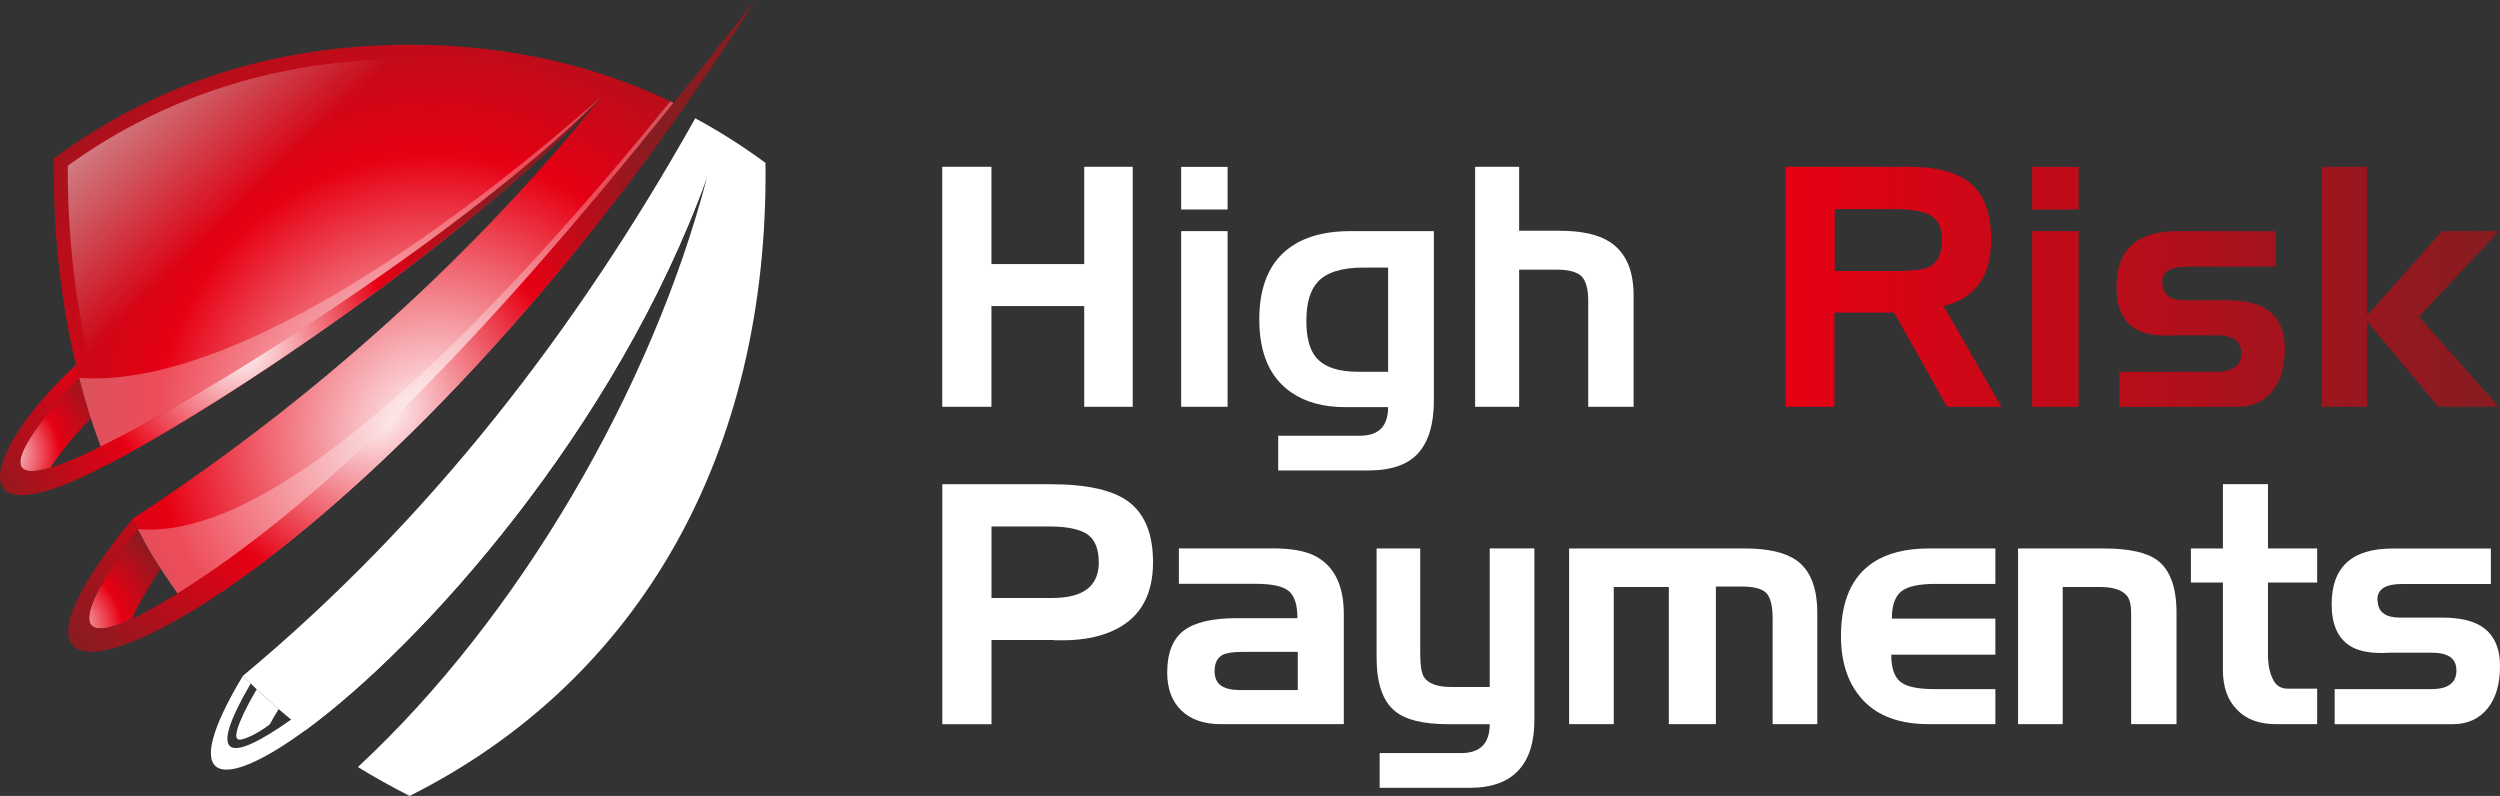 <?xml version="1.0" encoding="UTF-8"?>
<svg id="Calque_2" data-name="Calque 2" xmlns="http://www.w3.org/2000/svg" xmlns:xlink="http://www.w3.org/1999/xlink" viewBox="0 0 472.67 150.48">
  <rect x="0" y="0" width="472.67" height="150.48" fill="#333333" stroke="none"/>
  <defs>
    <style>
      .cls-1, .cls-2, .cls-3, .cls-4, .cls-5, .cls-6, .cls-7, .cls-8, .cls-9 {
        fill-rule: evenodd;
      }

      .cls-1, .cls-10, .cls-7 {
        fill: #fff;
      }

      .cls-11 {
        fill: url(#Dégradé_sans_nom_8);
      }

      .cls-12 {
        fill: url(#Dégradé_sans_nom_8-2);
      }

      .cls-2 {
        fill: url(#New_Gradient_Swatch_9-3);
      }

      .cls-3 {
        fill: url(#New_Gradient_Swatch_9-4);
      }

      .cls-4 {
        fill: url(#New_Gradient_Swatch_9-2);
      }

      .cls-5 {
        fill: url(#New_Gradient_Swatch_9-5);
      }

      .cls-6 {
        fill: url(#New_Gradient_Swatch_3-2);
      }

      .cls-7 {
        opacity: .3;
      }

      .cls-8 {
        fill: url(#New_Gradient_Swatch_9);
      }

      .cls-9 {
        fill: url(#New_Gradient_Swatch_3);
      }
    </style>
    <linearGradient id="Dégradé_sans_nom_8" data-name="Dégradé sans nom 8" x1="337.35" y1="54.23" x2="471.18" y2="54.23" gradientUnits="userSpaceOnUse">
      <stop offset="0" stop-color="#fff"/>
      <stop offset="0" stop-color="#e60013"/>
      <stop offset="1" stop-color="#871c21"/>
    </linearGradient>
    <linearGradient id="Dégradé_sans_nom_8-2" data-name="Dégradé sans nom 8" y1="60.31" y2="60.31" xlink:href="#Dégradé_sans_nom_8"/>
    <radialGradient id="New_Gradient_Swatch_9" data-name="New Gradient Swatch 9" cx="-.28" cy="85.84" fx="-.28" fy="85.84" r="23.25" gradientUnits="userSpaceOnUse">
      <stop offset="0" stop-color="#fff"/>
      <stop offset=".5" stop-color="#e60013"/>
      <stop offset="1" stop-color="#871c21"/>
    </radialGradient>
    <radialGradient id="New_Gradient_Swatch_9-2" data-name="New Gradient Swatch 9" cx="11.43" cy="118.93" fx="11.43" fy="118.93" r="23.55" xlink:href="#New_Gradient_Swatch_9"/>
    <radialGradient id="New_Gradient_Swatch_9-3" data-name="New Gradient Swatch 9" cx="81.85" cy="81.59" fx="81.85" fy="81.59" r="104.64" xlink:href="#New_Gradient_Swatch_9"/>
    <linearGradient id="New_Gradient_Swatch_3" data-name="New Gradient Swatch 3" x1="7.57" y1="-12.45" x2="51.57" y2="33.05" gradientUnits="userSpaceOnUse">
      <stop offset="0" stop-color="#fff"/>
      <stop offset="1" stop-color="#fff" stop-opacity="0"/>
    </linearGradient>
    <linearGradient id="New_Gradient_Swatch_3-2" data-name="New Gradient Swatch 3" x1="151.05" y1="110.51" x2="117.05" y2="92.51" xlink:href="#New_Gradient_Swatch_3"/>
    <radialGradient id="New_Gradient_Swatch_9-4" data-name="New Gradient Swatch 9" cx="45.49" cy="65.67" fx="45.49" fy="65.67" r="57.02" xlink:href="#New_Gradient_Swatch_9"/>
    <radialGradient id="New_Gradient_Swatch_9-5" data-name="New Gradient Swatch 9" cx="71.21" cy="77.28" fx="71.21" fy="77.28" r="72.64" xlink:href="#New_Gradient_Swatch_9"/>
  </defs>
  <g id="Layer_1" data-name="Layer 1">
    <g>
      <path class="cls-11" d="M378.41,76.91h-10.28l-10.01-17.81h-11.29v17.81h-9.24V31.54h23.2c5.21,0,9.04.97,11.51,2.92,2.77,2.17,4.16,5.75,4.16,10.73,0,3.38-.67,6.08-2.02,8.12-1.52,2.3-3.84,3.81-6.96,4.55l10.93,19.04ZM367.16,45.32c0-2.21-.69-3.73-2.08-4.55-1.38-.82-3.59-1.23-6.63-1.23h-11.56v11.7h11.62c3.03,0,5.07-.24,6.11-.71,1.69-.78,2.54-2.52,2.54-5.21Z"/>
      <path class="cls-11" d="M392.99,39.61h-8.78v-8.06h8.78v8.06ZM392.99,76.91h-8.78v-33.21h8.78v33.21Z"/>
      <path class="cls-12" d="M431.99,66c0,3.33-.78,5.97-2.33,7.92-1.61,2-3.82,3-6.63,3h-22.3v-6.63h18.27c3.16,0,4.75-1.17,4.75-3.51s-1.58-3.38-4.75-3.38h-7.6c-.74.04-1.35.06-1.82.06-2.56,0-4.55-.45-5.98-1.36-2.3-1.47-3.44-4.09-3.44-7.87,0-7.01,3.83-10.52,11.5-10.52h18.6v6.7h-16.77c-3.12,0-4.68.97-4.68,2.92.04.21.06.39.06.52.17,1.95,1.58,2.92,4.22,2.92h8c3.25,0,5.74.57,7.47,1.7,2.3,1.51,3.44,4.03,3.44,7.54Z"/>
      <path class="cls-11" d="M472.49,76.91h-11.5l-13.46-16.19v16.19h-8.52V31.54h8.52v28.14l14.17-15.98h10.79l-15.16,16.19,15.16,17.03Z"/>
    </g>
    <g>
      <path class="cls-10" d="M214.16,76.91h-9.17v-19.04h-17.54v19.04h-9.3V31.54h9.3v18.39h17.54v-18.39h9.17v45.37Z"/>
      <path class="cls-10" d="M232.1,39.61h-8.78v-8.06h8.78v8.06ZM232.1,76.91h-8.78v-33.21h8.78v33.21Z"/>
      <path class="cls-10" d="M271.1,75.74c0,4.38-.97,7.68-2.92,9.89-1.95,2.21-5.11,3.32-9.49,3.32h-17.02v-6.57h15.47c3.54,0,5.31-1.8,5.31-5.4h-8.04c-4.17,0-7.59-.93-10.28-2.79-4.03-2.77-6.04-7.37-6.04-13.79,0-5.54,1.5-9.72,4.49-12.54,2.95-2.77,7.2-4.16,12.74-4.16h15.78v32.04ZM262.45,70.28v-19.69h-4.67c-4.13,0-7.01.91-8.65,2.73-1.43,1.56-2.14,4-2.14,7.35,0,3.16.62,5.48,1.87,6.95,1.52,1.78,4.17,2.67,7.93,2.67h5.65Z"/>
      <path class="cls-10" d="M308.86,76.91h-8.58v-20.09c0-2.13-.41-3.64-1.22-4.55-.87-.86-2.47-1.29-4.81-1.29h-7.03v25.93h-8.32V31.54h8.32v12.09h7.6c4.17,0,7.33.69,9.49,2.08,3.04,1.95,4.55,5.33,4.55,10.14v21.06Z"/>
      <path class="cls-10" d="M218,106.31c0,5.98-2.25,10.16-6.76,12.54-2.77,1.47-6.24,2.21-10.39,2.21h-1.17c-.22,0-.44-.02-.65-.06h-11.57v15.92h-9.3v-45.37h20.47c7.07,0,12.07,1.17,15.01,3.51,2.91,2.34,4.36,6.09,4.36,11.26ZM207.74,106.3c0-2.56-.74-4.34-2.22-5.33-1.51-.95-3.87-1.43-7.08-1.43h-10.98v13.52h11.51c5.85,0,8.78-2.25,8.78-6.76Z"/>
      <path class="cls-10" d="M254.08,136.91h-23.27c-3.2,0-5.7-.87-7.47-2.6-1.78-1.73-2.66-4.12-2.66-7.16,0-3.68,1.04-6.32,3.12-7.92,2.08-1.57,5.4-2.35,9.94-2.35h11.56c0-2.51-.54-4.22-1.63-5.13-1.08-.91-3.18-1.37-6.3-1.37h-14.48v-6.7h17.73c3.55,0,6.26.5,8.12,1.49,3.55,1.9,5.33,5.54,5.33,10.92v20.8ZM245.37,130.47v-7.22h-10.33c-1.78,0-3.04.17-3.78.51-1.08.53-1.62,1.57-1.62,3.13,0,1.26.41,2.17,1.23,2.74.82.56,1.99.84,3.52.84h10.98Z"/>
      <path class="cls-10" d="M290.1,136.14c0,4.12-.96,7.23-2.87,9.35-2.03,2.31-5.15,3.46-9.36,3.46h-17.02v-6.57h15.41c3.6,0,5.4-1.82,5.4-5.46h-7.87c-4.72,0-8.07-.83-10.06-2.48-2.31-1.9-3.46-5.28-3.46-10.14v-20.6h8.25v19.83c0,2.25.24,3.75.71,4.49.83,1.25,2.56,1.87,5.2,1.87h7.23v-26.2h8.44v32.44Z"/>
      <path class="cls-10" d="M343.59,136.91h-8.44v-19.96c0-2.34-.39-3.94-1.17-4.81-.83-.83-2.36-1.24-4.62-1.24h-4.94v26.01h-8.9v-25.93h-10.41v25.93h-8.44v-33.21h33.28c4.38,0,7.63.76,9.74,2.27,2.6,1.86,3.9,5.16,3.9,9.89v21.06Z"/>
      <path class="cls-10" d="M377.26,136.91h-12.62c-5.42,0-9.53-1.49-12.35-4.48s-4.22-7.04-4.22-12.16c0-6.58,2.01-11.21,6.05-13.9,2.64-1.78,6.15-2.67,10.52-2.67h12.62v6.7h-11.44c-2.99,0-5.09.46-6.3,1.37-1.22.95-1.83,2.68-1.83,5.19h19.57v6.82h-19.69c0,2.43.56,4.13,1.68,5.08,1.09.95,3.26,1.43,6.51,1.43h11.5v6.63Z"/>
      <path class="cls-10" d="M411.51,136.91h-8.58v-21c0-1.52-.26-2.61-.78-3.25-.91-1.12-2.62-1.68-5.13-1.68h-7.03v25.93h-8.44v-33.21h16.25c4.76,0,8.14.76,10.14,2.27,2.38,1.82,3.57,5.12,3.57,9.89v21.06Z"/>
      <path class="cls-10" d="M438.1,136.91h-7.8c-3.17,0-5.62-.91-7.35-2.73-1.78-1.78-2.67-4.29-2.67-7.53v-16.51h-6.05v-6.44h6.05v-12.16h8.52v12.16h9.3v6.44h-9.3v13.64c0,1.87.31,3.41.92,4.61.56,1.22,1.51,1.82,2.86,1.82h5.52v6.7Z"/>
      <path class="cls-10" d="M472.67,126c0,3.33-.78,5.97-2.33,7.92-1.61,2-3.82,3-6.63,3h-22.3v-6.63h18.27c3.16,0,4.75-1.17,4.75-3.51s-1.58-3.38-4.75-3.38h-7.6c-.74.04-1.35.06-1.82.06-2.56,0-4.55-.45-5.98-1.36-2.3-1.47-3.44-4.09-3.44-7.87,0-7.01,3.83-10.52,11.5-10.52h18.6v6.7h-16.77c-3.12,0-4.68.97-4.68,2.92.04.21.06.39.06.52.17,1.95,1.58,2.92,4.22,2.92h8c3.25,0,5.74.57,7.47,1.7,2.3,1.51,3.44,4.03,3.44,7.54Z"/>
    </g>
    <g>
      <path class="cls-8" d="M9.52,88.43c2.23-3.31,4.76-6.42,7.68-9.27-.31-1.05-1.63-5.53-2.22-7.71-8.61,9.11-17.1,20.47-5.46,16.98Z"/>
      <path class="cls-4" d="M25,116.98c.89-2.25,2.63-5.34,5.43-9.47-1.54-2.43-3-4.92-4.37-7.48-14.14,19.39-9.94,21.08-1.06,16.95Z"/>
      <path class="cls-2" d="M10.17,29.98c-.23,19.69,2.79,39.54,10.18,57.85,28.72-15.15,73.88-47.62,93.3-69.46-23.72,29.53-53.81,57-88.6,79.73,3.19,6.21,6.88,12.07,11.04,17.53,22.44-13.58,58.11-45.38,93.15-95.25-15.78-8-33.18-11.92-51.79-11.92-24.93,0-47.7,7.03-67.28,21.5Z"/>
      <path class="cls-9" d="M12.82,31.34c-.07,16.46,2.19,33.04,7.46,48.65,21.98-8.47,83.05-54.02,91.71-63.75-11.11-3.48-22.7-5.11-34.54-5.11-23.58,0-45.51,6.42-64.64,20.2Z"/>
      <path class="cls-6" d="M72.05,143.73c1.78,1.03,3.58,2.01,5.41,2.96,44.37-22.84,64.84-66.39,64.64-115.34-1.52-1.1-3.07-2.15-4.65-3.17-9.77,42.11-34.26,85.56-65.39,115.56Z"/>
      <path class="cls-7" d="M19.04,84.44c-1.87-5.03-2.68-7.78-4.07-12.99,24.95,1.81,62.11-21.09,98.68-53.08-20.61,21.26-67.77,52.83-94.61,66.07ZM127.35,19.46c-.17-.08-.29-.14-.6-.29C96.88,55.8,54.1,102.55,26.06,100.04c2.53,4.93,4.37,7.71,7.51,12.17,34.77-21.69,68.91-61.48,93.78-92.74ZM47.4,128.42c3.04,2.85,4.45,4.21,7.65,6.81,18.92-13.4,54.65-50.36,75.54-95.53-18.33,35.79-57.96,86.31-83.19,88.72Z"/>
      <path class="cls-3" d="M19.04,84.44c-24.56,12.11-14.39-2.07-4.07-12.99-.26-1.1-.37-1.32-.61-2.44-16.63,15.15-23.67,34.46,5.99,18.82,28.72-15.15,73.88-47.62,93.3-69.46-20.61,21.26-67.77,52.83-94.61,66.07Z"/>
      <path class="cls-5" d="M33.57,112.21c-13.47,8.41-25.74,12.84-7.51-12.17-.34-.64-.68-1.28-1.01-1.92-21.47,25.97-12.48,31.76,11.04,17.53,22.44-13.58,58.11-45.38,93.15-95.25,4.56-6.49,9.11-13.29,13.62-20.4-27.52,34.65-68.33,86.65-109.29,112.21Z"/>
    </g>
    <path class="cls-1" d="M44.87,139.7c.72.72,4.6-1.5,6.15-2.76.46-.87,1.01-1.83,1.66-2.88-1.42-1.22-2.8-2.47-4.15-3.74-.73,1.25-4.79,8.25-3.66,9.38Z"/>
    <path class="cls-1" d="M45.93,127.78c3.65,3.69,7.57,7.14,11.74,10.34,22.02-16.11,58.7-56.76,76.02-104.65-10.41,39.95-35.6,83.35-66.02,111.55,3.14,1.94,6.41,3.76,9.78,5.46,43.48-21.81,67.92-64.79,67.28-119.68-4.28-3.16-8.71-5.97-13.28-8.43-22.5,40.11-50.16,75.95-85.52,105.41Z"/>
    <path class="cls-1" d="M55.05,136.04c-11.99,8.5-15.98,7.46-7.65-6.81-.49-.48-.98-.97-1.47-1.46-12.49,20.79-4.24,22.03,11.74,10.34,22.02-16.11,58.7-56.76,76.02-104.65-19.5,46.5-58.75,88.48-78.65,102.57Z"/>
  </g>
</svg>